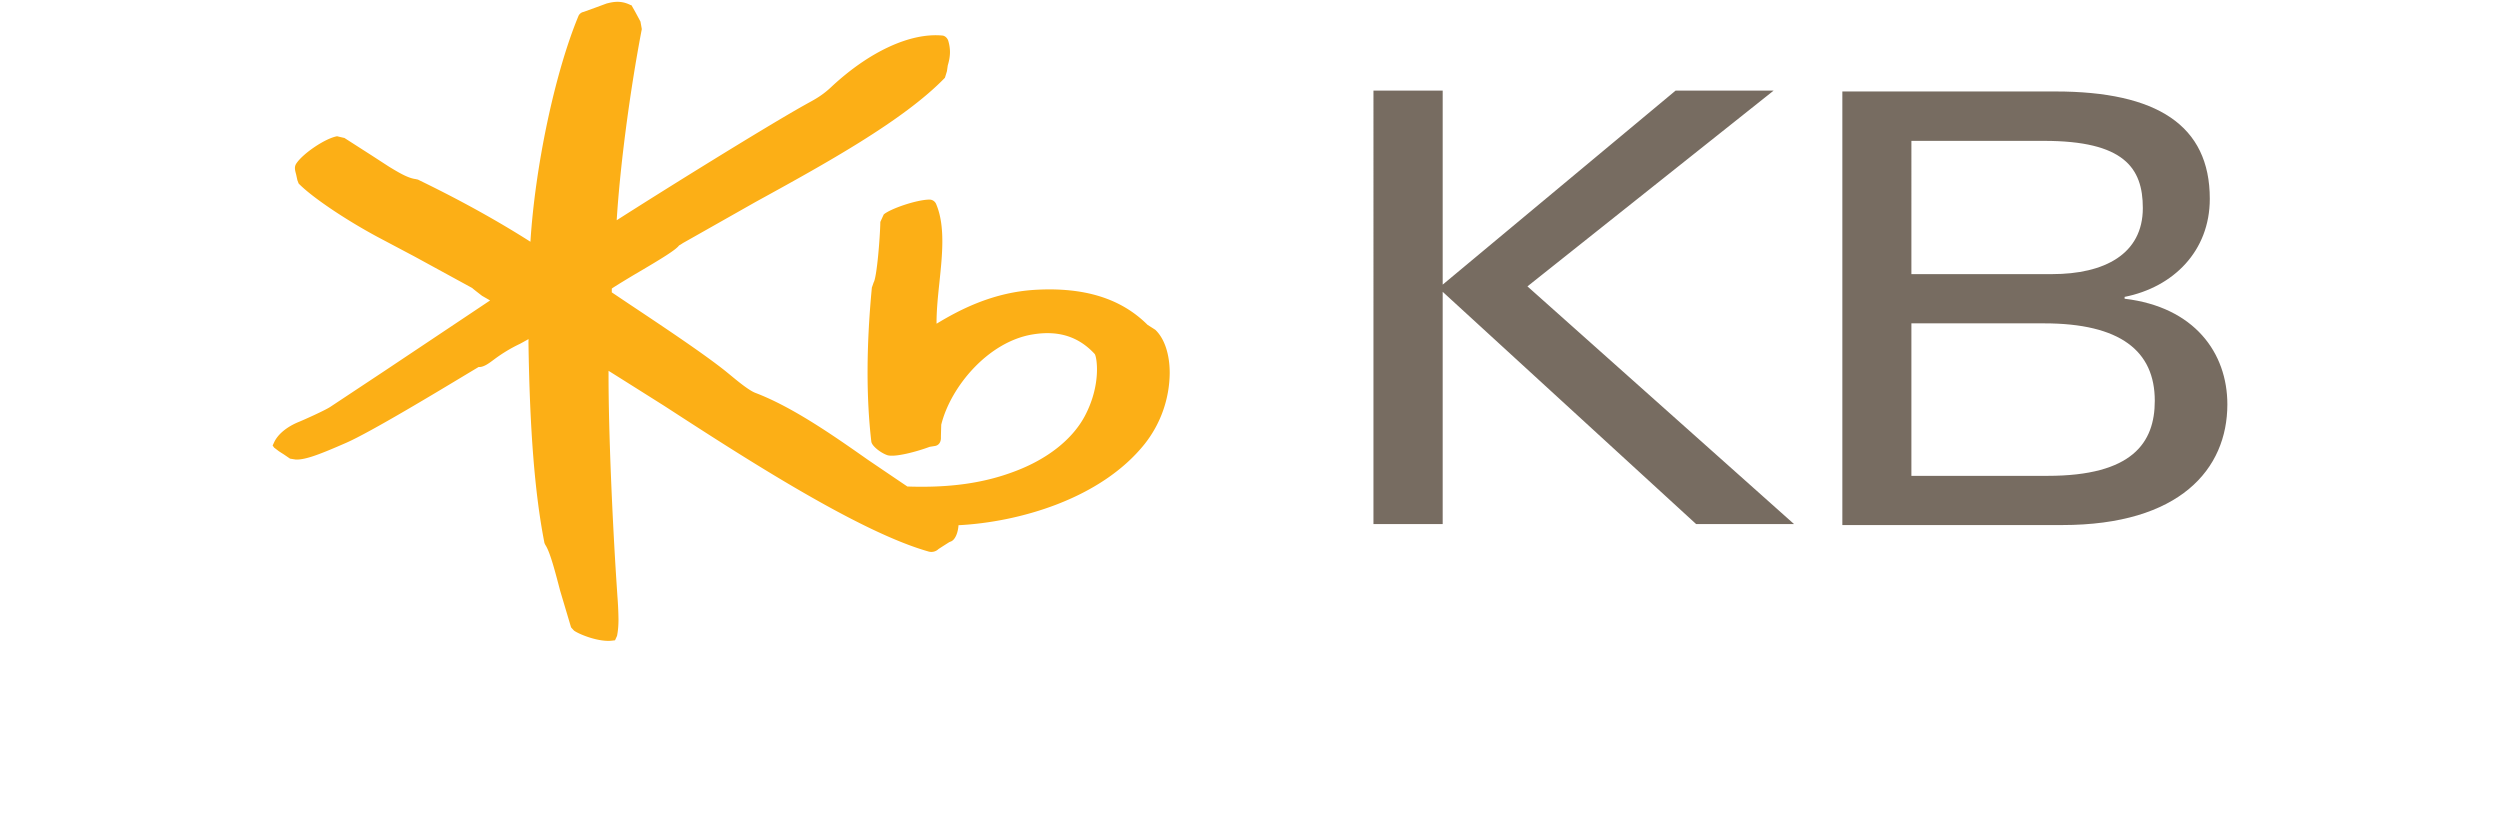 <svg height="817" viewBox="0 -.103 110.679 46.26" width="2500" xmlns="http://www.w3.org/2000/svg"><path d="m49.975 18.568-.439-.28c-1.498-1.495-3.584-2.143-6.373-1.98-2.322.142-4.164 1.063-5.57 1.918l-.002-.063c0-.728.082-1.516.164-2.282.08-.778.164-1.57.164-2.319 0-.765-.086-1.49-.35-2.11a.412.412 0 0 0 -.398-.254c-.75.017-2.215.53-2.57.842l-.193.423c-.012.831-.195 3.15-.381 3.432a6.9 6.9 0 0 1 -.098.28c-.316 3.313-.322 6.226-.031 8.727.033.25.516.625.887.761.408.151 1.684-.191 2.42-.467-.01.003.275-.044.275-.044.232-.025.369-.221.359-.486-.004-.006.018-.72.018-.72.531-2.158 2.68-4.734 5.223-5.121 1.438-.228 2.572.142 3.469 1.118.121.176.383 1.729-.564 3.514-.705 1.321-2.115 2.436-3.971 3.131-1.756.668-3.688.937-6.074.855-.1-.064-2.234-1.511-2.234-1.511-1.893-1.329-4.244-2.982-6.375-3.791-.375-.144-1.045-.701-1.449-1.035l-.221-.181c-1.229-.985-3.568-2.546-5.447-3.796l-1.012-.679c.002-.07.002-.212.002-.212.055-.06 1.236-.768 1.236-.768 1.652-.967 2.416-1.441 2.578-1.686-.033.04.219-.129.219-.129.016-.007 4.098-2.318 4.098-2.318 3.934-2.16 8.389-4.613 10.729-7.036.004-.003.115-.371.115-.371l.048-.33c.156-.519.164-.915.033-1.376-.033-.132-.154-.284-.316-.313-1.828-.183-4.184.913-6.33 2.926-.484.453-.891.676-1.32.909l-.329.184c-2.365 1.345-7.693 4.652-10.484 6.437.184-3 .738-7.267 1.422-10.824l-.076-.425-.289-.538-.218-.385-.063-.017c-.557-.281-1.012-.167-1.346-.084l-.557.206-.744.27a.405.405 0 0 0 -.307.262c-1.332 3.22-2.443 8.516-2.707 12.753-2.662-1.693-5.123-2.911-6.33-3.499l-.033-.019-.143-.031c-.434-.056-.963-.375-1.471-.683-.055-.033-1.014-.657-1.014-.657l-1.546-.991c.011.01-.409-.093-.409-.093-.664.115-1.939.972-2.318 1.556a.455.455 0 0 0 -.07.248c0 .124.039.247.07.368l.068.315.072.189c.742.76 2.613 2.026 4.447 3.013l2.127 1.127 3.256 1.778c0 .015.555.441.555.441l.383.22s.045.026.07.043c-.867.581-5.922 3.955-5.922 3.955l-3.113 2.063c-.295.2-1.523.75-1.795.859-.674.275-1.186.697-1.396 1.155l-.084.181.084.119.238.181c-.012 0 .318.208.318.208l.344.235c.008.003.324.052.324.052.547.021 1.357-.291 2.873-.955 1.393-.616 5.174-2.898 6.791-3.872l.689-.413c.285.023.598-.218.879-.429a8.524 8.524 0 0 1 1.459-.882c.014-.004.258-.141.49-.27l-.004.185c.072 4.946.355 8.541.896 11.313l.008.047.053.112c.266.39.568 1.563.838 2.596l.615 2.064c.014.025.174.194.174.194.352.239 1.424.65 2.139.565l.178-.021.114-.252c.061-.309.082-.612.082-.946a20.3 20.3 0 0 0 -.061-1.302l-.049-.744c-.227-3.452-.453-8.437-.453-11.751v-.264c.588.367 3.152 1.984 3.152 1.984 4.367 2.833 10.963 7.112 14.949 8.243a.58.58 0 0 0 .578-.132c.006-.008.613-.394.613-.394l.115-.047c.229-.109.381-.494.408-.912 3.359-.169 8.045-1.463 10.553-4.615a6.569 6.569 0 0 0 1.406-4c.002-1.048-.289-1.954-.818-2.452" fill="#fcaf16"/><path d="m62.33 5.026h3.92v10.987l13.189-10.987h5.551l-13.941 11.086 15.097 13.46h-5.544l-14.352-13.152v13.152h-3.92zm26.549.05h12.066c5.738 0 8.74 1.908 8.74 6.077 0 2.966-2.07 5.006-4.824 5.554v.104c3.949.468 5.818 3.063 5.818 5.982 0 3.663-2.686 6.833-9.352 6.833h-12.448zm3.91 10.342h7.963c2.955 0 5.141-1.124 5.141-3.743 0-2.281-1.076-3.802-5.594-3.802h-7.51zm0 11.422h7.717c4.793 0 6.064-1.873 6.064-4.249 0-2.823-1.953-4.385-6.271-4.385h-7.51z" fill="#776c61"/></svg>